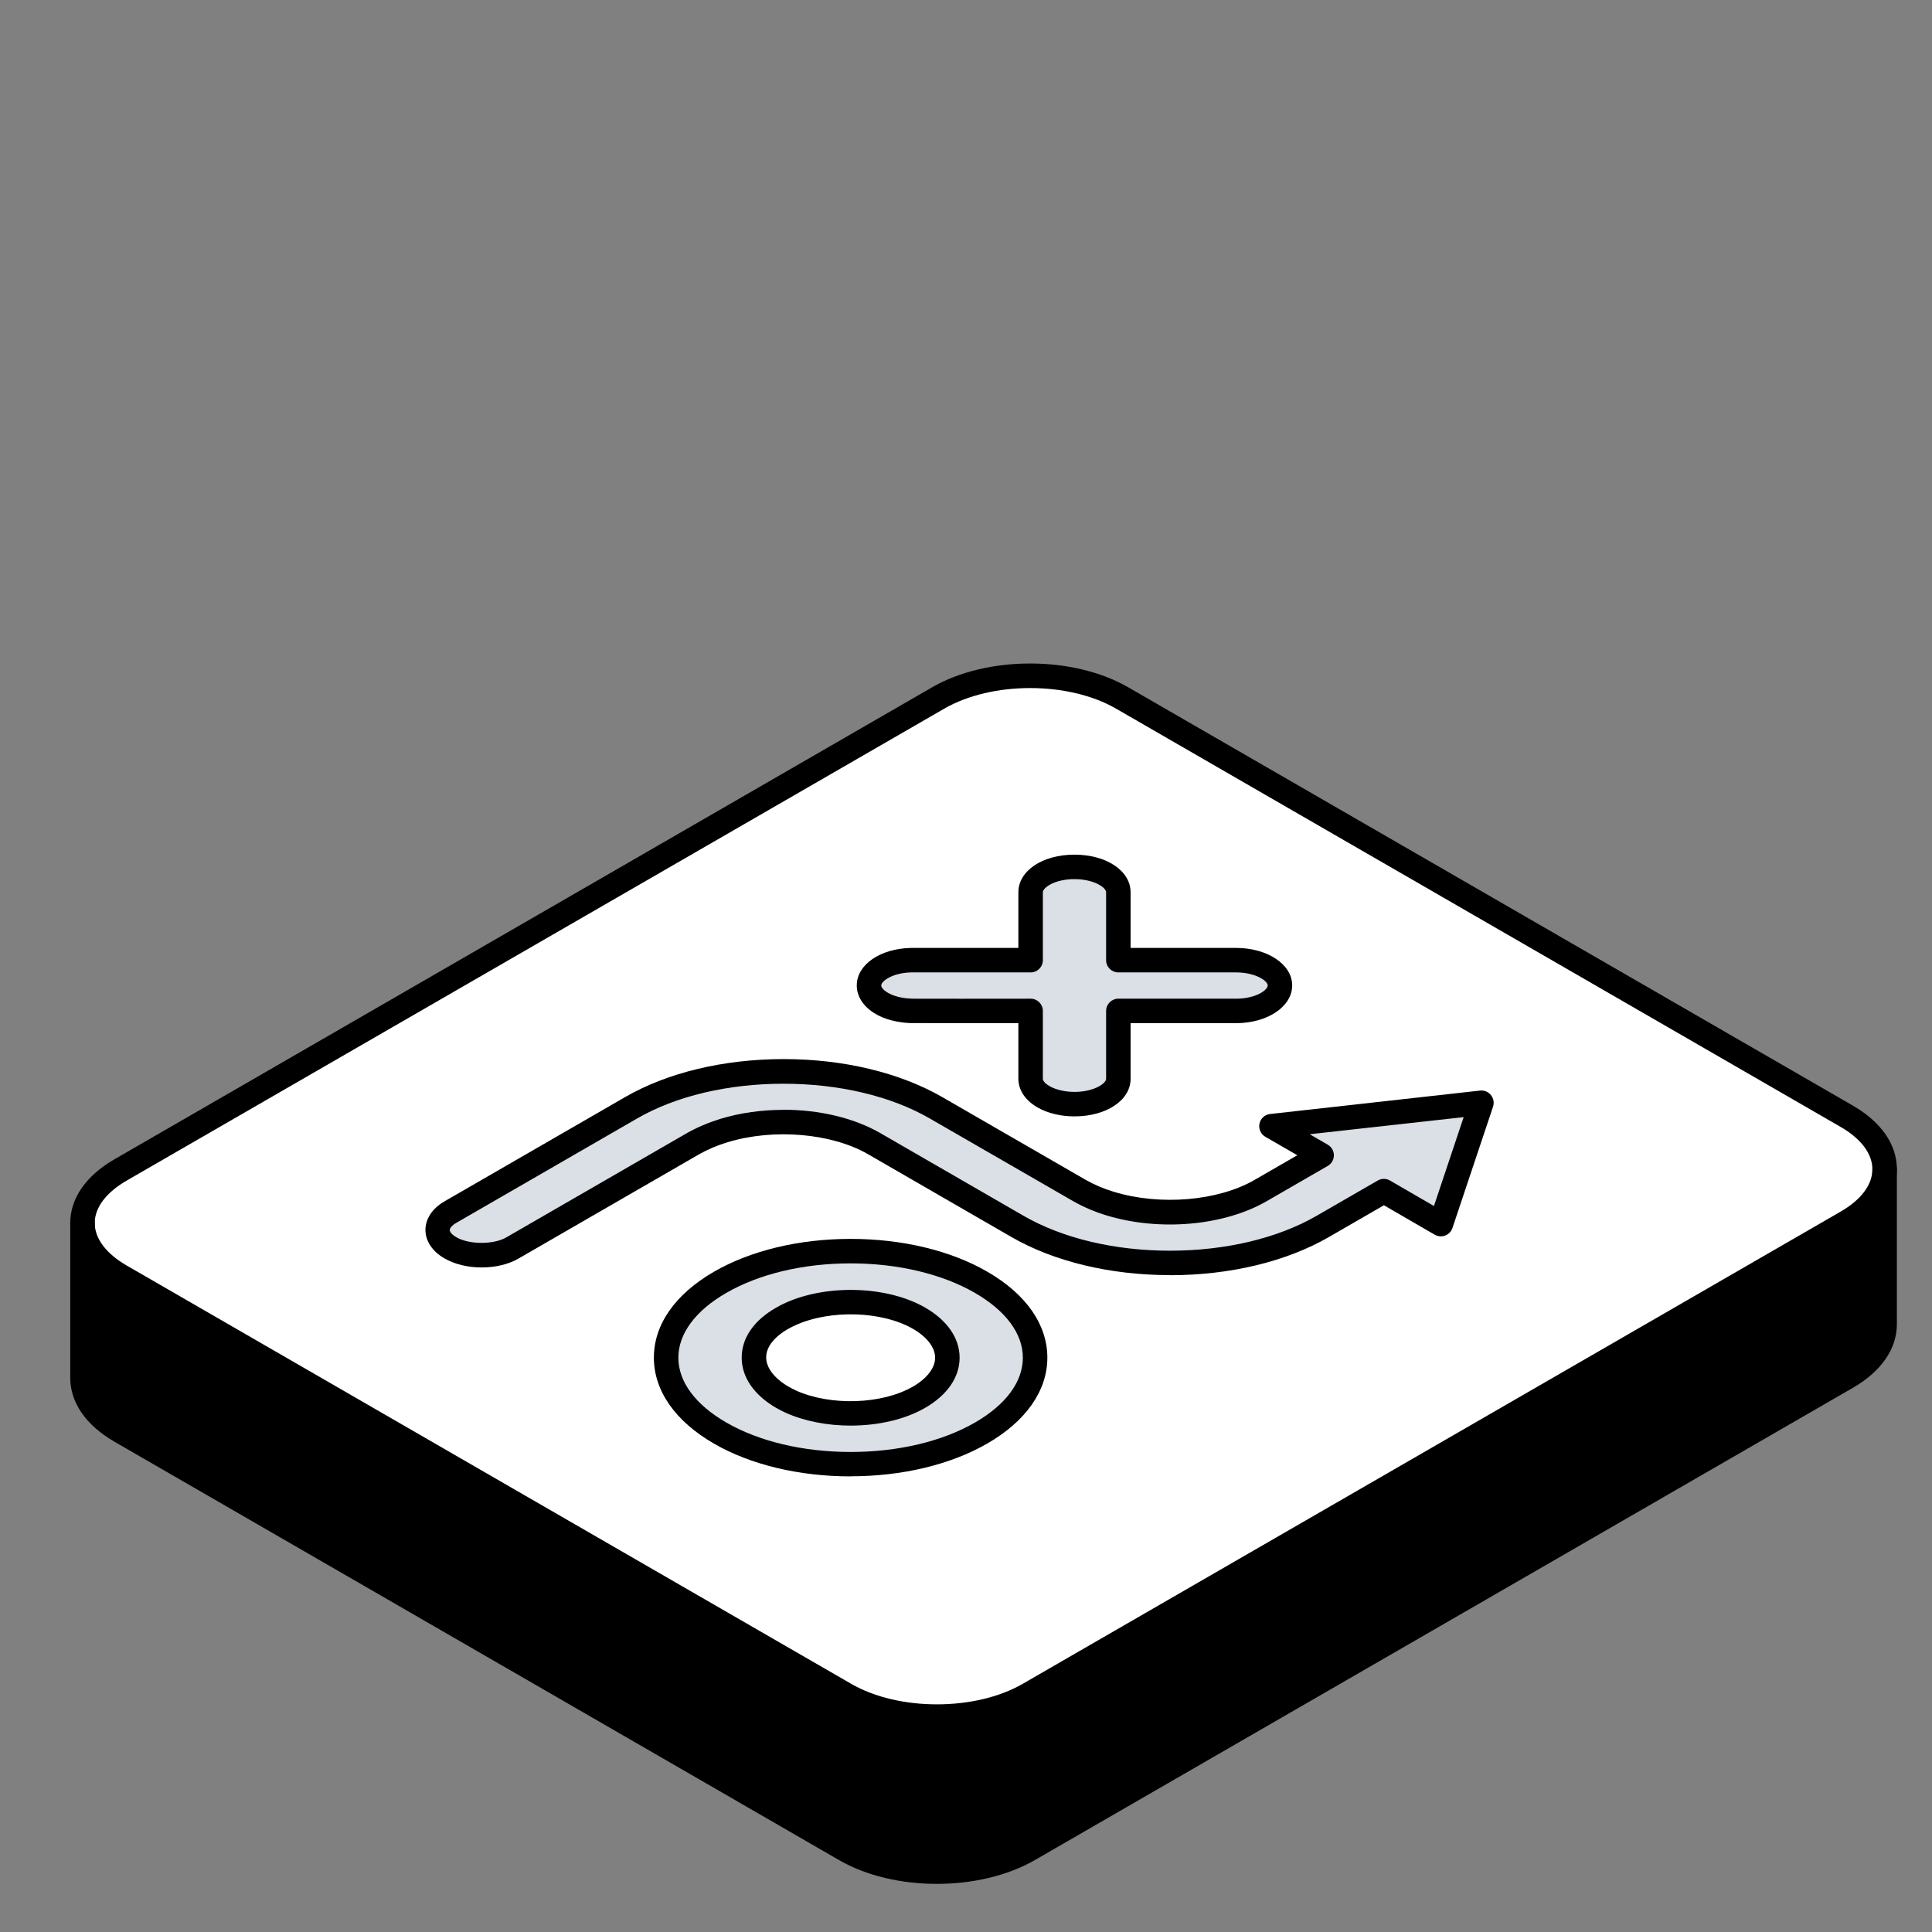 <svg width="110" height="110" viewBox="0 0 110 110" fill="none" xmlns="http://www.w3.org/2000/svg">
<rect x="0" y="0" width="110" height="110" fill="#808080" stroke="none"/>
<path d="M107.303 66.568V75.397C107.303 76.494 106.583 77.586 105.138 78.418L58.577 105.299C55.687 106.968 51.003 106.968 48.117 105.299L6.863 81.48C6.142 81.062 5.599 80.583 5.236 80.067C4.879 79.552 4.697 79.008 4.697 78.46V69.631C4.697 70.723 5.418 71.815 6.863 72.651L48.117 96.471C51.003 98.139 55.687 98.139 58.577 96.471L105.138 69.589C106.583 68.757 107.303 67.66 107.303 66.568Z" fill="black"/>
<path d="M105.138 63.548C106.583 64.38 107.303 65.476 107.303 66.568C107.303 67.66 106.583 68.757 105.138 69.589L58.577 96.471C55.687 98.139 51.003 98.139 48.117 96.471L6.863 72.651C5.418 71.815 4.697 70.723 4.697 69.631C4.697 68.539 5.418 67.447 6.863 66.61L53.424 39.733C56.314 38.065 60.993 38.065 63.884 39.733L105.138 63.548ZM82.034 69.691L84.343 62.786L72.387 64.12L75.254 65.774L71.769 67.786C69.46 69.119 65.97 69.366 63.219 68.529C62.592 68.339 62.002 68.088 61.472 67.786L53.298 63.069C50.905 61.689 47.759 60.997 44.618 60.997C41.477 60.997 38.322 61.689 35.933 63.069L25.654 69.003C24.674 69.566 24.674 70.481 25.654 71.043C26.142 71.327 26.779 71.466 27.42 71.466C28.061 71.466 28.698 71.331 29.191 71.043L39.465 65.109C39.999 64.807 40.589 64.556 41.217 64.366C43.967 63.529 47.453 63.776 49.767 65.109L57.936 69.826C60.329 71.206 63.475 71.903 66.616 71.903C69.757 71.903 72.912 71.206 75.305 69.826L78.79 67.814L82.034 69.691ZM72.875 56.108C72.875 55.314 71.751 54.668 70.375 54.668H63.675V50.802C63.675 50.002 62.559 49.357 61.174 49.357C59.79 49.357 58.679 50.002 58.679 50.802V54.668C58.679 54.668 51.909 54.668 51.871 54.668C50.538 54.696 49.478 55.332 49.478 56.108C49.478 56.508 49.757 56.87 50.213 57.131C50.64 57.377 51.226 57.521 51.871 57.554C51.909 57.554 58.679 57.554 58.679 57.554V61.42C58.679 61.819 58.953 62.177 59.404 62.437C59.859 62.698 60.482 62.86 61.174 62.86C62.559 62.86 63.675 62.214 63.675 61.42V57.554H70.375C71.755 57.554 72.875 56.903 72.875 56.104V56.108ZM55.863 81.591C59.962 79.226 59.962 75.374 55.863 73.009C53.814 71.824 51.123 71.234 48.433 71.234C45.742 71.234 43.052 71.824 41.003 73.009C36.904 75.374 36.904 79.226 41.003 81.591C43.052 82.772 45.747 83.362 48.433 83.362C51.119 83.362 53.814 82.772 55.863 81.591Z" fill="white"/>
<path d="M84.343 62.786L82.034 69.691L78.79 67.814L75.305 69.826C72.912 71.206 69.766 71.903 66.616 71.903C63.465 71.903 60.329 71.206 57.936 69.826L49.767 65.109C47.453 63.776 43.967 63.529 41.216 64.366C40.589 64.556 39.999 64.807 39.465 65.109L29.191 71.043C28.698 71.331 28.057 71.466 27.42 71.466C26.784 71.466 26.142 71.327 25.654 71.043C24.674 70.481 24.674 69.566 25.654 69.003L35.933 63.069C38.322 61.689 41.472 60.997 44.618 60.997C47.764 60.997 50.905 61.689 53.298 63.069L61.472 67.786C62.002 68.088 62.592 68.339 63.219 68.529C65.97 69.366 69.46 69.119 71.769 67.786L75.254 65.774L72.387 64.12L84.343 62.786Z" fill="#DAE0E5"/>
<path d="M70.375 54.668C71.75 54.668 72.875 55.314 72.875 56.108C72.875 56.903 71.755 57.558 70.375 57.558H63.674V61.424C63.674 62.219 62.559 62.865 61.174 62.865C60.482 62.865 59.859 62.702 59.404 62.442C58.953 62.182 58.679 61.824 58.679 61.424V57.558C58.679 57.558 51.908 57.558 51.871 57.558C51.225 57.526 50.64 57.382 50.212 57.135C49.757 56.875 49.478 56.513 49.478 56.113C49.478 55.337 50.538 54.705 51.871 54.673C51.908 54.673 58.679 54.673 58.679 54.673V50.806C58.679 50.007 59.794 49.361 61.174 49.361C62.554 49.361 63.674 50.007 63.674 50.806V54.673H70.375V54.668Z" fill="#DAE0E5"/>
<path d="M55.863 73.009C59.962 75.374 59.962 79.226 55.863 81.591C53.814 82.772 51.123 83.362 48.433 83.362C45.742 83.362 43.052 82.772 41.003 81.591C36.904 79.226 36.904 75.374 41.003 73.009C43.052 71.824 45.747 71.234 48.433 71.234C51.119 71.234 53.814 71.824 55.863 73.009ZM52.327 79.547C54.478 78.306 54.478 76.289 52.327 75.049C50.338 73.901 47.197 73.836 45.036 74.798C44.859 74.877 44.697 74.96 44.539 75.049C42.383 76.275 42.397 78.297 44.539 79.547C44.697 79.64 44.859 79.723 45.036 79.802C47.197 80.773 50.338 80.699 52.327 79.547Z" fill="#DAE0E5"/>
<path d="M52.327 75.049C54.478 76.289 54.478 78.306 52.327 79.547C50.338 80.699 47.197 80.774 45.036 79.802C44.859 79.723 44.697 79.64 44.539 79.547C42.396 78.297 42.383 76.275 44.539 75.049C44.697 74.96 44.859 74.877 45.036 74.798C47.197 73.836 50.338 73.901 52.327 75.049Z" fill="white"/>
<path d="M53.344 98.431C51.337 98.431 49.33 97.981 47.768 97.075L6.514 73.255C4.892 72.316 4 71.029 4 69.63C4 68.232 4.892 66.945 6.514 66.006L53.075 39.129C56.202 37.326 61.105 37.326 64.232 39.129L105.486 62.944C107.108 63.878 108 65.165 108 66.568C108 67.972 107.108 69.259 105.486 70.193L58.925 97.075C57.359 97.976 55.352 98.431 53.344 98.431ZM58.656 39.175C56.885 39.175 55.119 39.566 53.772 40.342L7.211 67.219C6.04 67.897 5.394 68.757 5.394 69.635C5.394 70.513 6.04 71.373 7.211 72.052L48.465 95.871C51.156 97.428 55.533 97.428 58.228 95.871L104.789 68.989C105.96 68.316 106.606 67.456 106.606 66.573C106.606 65.69 105.96 64.83 104.789 64.157L63.535 40.342C62.187 39.566 60.421 39.175 58.656 39.175Z" fill="black"/>
<path d="M48.433 84.059C45.505 84.059 42.74 83.399 40.654 82.196C38.447 80.922 37.229 79.184 37.229 77.298C37.229 75.411 38.447 73.678 40.654 72.405C42.736 71.201 45.501 70.537 48.433 70.537C51.365 70.537 54.13 71.201 56.212 72.405C58.419 73.678 59.632 75.416 59.632 77.298C59.632 79.18 58.414 80.918 56.207 82.191C54.12 83.394 51.36 84.054 48.428 84.054L48.433 84.059ZM48.433 71.931C45.742 71.931 43.228 72.53 41.351 73.613C39.594 74.626 38.623 75.936 38.623 77.302C38.623 78.669 39.59 79.974 41.351 80.992C43.228 82.075 45.742 82.669 48.433 82.669C51.123 82.669 53.637 82.075 55.514 80.992C57.271 79.979 58.237 78.669 58.237 77.302C58.237 75.936 57.271 74.631 55.51 73.613C53.633 72.53 51.119 71.931 48.428 71.931H48.433Z" fill="black"/>
<path d="M48.428 81.168C47.136 81.168 45.835 80.927 44.748 80.444C44.553 80.355 44.371 80.262 44.185 80.156C42.917 79.417 42.22 78.394 42.229 77.279C42.234 76.173 42.931 75.169 44.195 74.449C44.371 74.347 44.553 74.254 44.752 74.166C47.141 73.102 50.547 73.222 52.675 74.449C53.939 75.179 54.636 76.192 54.636 77.302C54.636 78.413 53.939 79.426 52.675 80.156C51.513 80.829 49.975 81.168 48.428 81.168ZM45.319 79.17C47.303 80.063 50.226 79.96 51.978 78.947C52.782 78.483 53.242 77.883 53.242 77.302C53.242 76.722 52.782 76.122 51.978 75.657C50.231 74.649 47.303 74.552 45.319 75.439C45.166 75.509 45.022 75.578 44.883 75.657C44.074 76.118 43.623 76.694 43.623 77.284C43.623 77.869 44.083 78.478 44.892 78.947C45.026 79.026 45.171 79.101 45.324 79.17H45.319Z" fill="black"/>
<path d="M61.174 63.562C60.389 63.562 59.641 63.381 59.06 63.046C58.377 62.651 57.982 62.061 57.982 61.424V58.255C52.843 58.255 52.006 58.255 51.834 58.251C51.063 58.218 50.38 58.037 49.864 57.735C49.176 57.34 48.781 56.75 48.781 56.108C48.781 54.928 50.101 54.013 51.858 53.971C51.867 53.971 51.899 53.971 57.982 53.971V50.802C57.982 49.58 59.353 48.66 61.174 48.66C62.996 48.66 64.371 49.58 64.371 50.802V53.971H70.375C72.169 53.971 73.572 54.91 73.572 56.108C73.572 57.307 72.169 58.255 70.375 58.255H64.371V61.424C64.371 62.642 62.996 63.562 61.174 63.562ZM51.899 56.861C52.173 56.87 56.876 56.861 58.679 56.861C59.065 56.861 59.376 57.172 59.376 57.558V61.424C59.376 61.545 59.525 61.708 59.752 61.838C60.12 62.047 60.635 62.168 61.174 62.168C62.294 62.168 62.977 61.684 62.977 61.424V57.558C62.977 57.172 63.289 56.861 63.674 56.861H70.375C71.495 56.861 72.178 56.373 72.178 56.108C72.178 55.843 71.476 55.365 70.375 55.365H63.674C63.289 55.365 62.977 55.053 62.977 54.668V50.802C62.977 50.537 62.294 50.054 61.174 50.054C60.054 50.054 59.376 50.537 59.376 50.802V54.668C59.376 54.854 59.302 55.03 59.172 55.16C59.041 55.291 58.865 55.365 58.679 55.365C58.679 55.365 52.02 55.365 51.876 55.365C50.826 55.388 50.175 55.857 50.175 56.108C50.175 56.229 50.324 56.392 50.556 56.527C50.877 56.712 51.351 56.843 51.895 56.856L51.899 56.861Z" fill="black"/>
<path d="M66.616 72.6C63.219 72.6 60.013 71.829 57.587 70.43L49.418 65.713C47.336 64.514 44.046 64.236 41.421 65.035C40.844 65.212 40.301 65.439 39.808 65.718L29.539 71.647C28.972 71.982 28.219 72.163 27.42 72.163C26.621 72.163 25.877 71.977 25.306 71.647C24.618 71.252 24.223 70.662 24.223 70.025C24.223 69.389 24.618 68.799 25.31 68.399L35.589 62.465C38.005 61.066 41.216 60.3 44.622 60.3C48.029 60.3 51.23 61.071 53.651 62.465L61.825 67.182C62.308 67.456 62.847 67.684 63.428 67.86C66.058 68.659 69.348 68.381 71.425 67.182L73.865 65.774L72.043 64.724C71.783 64.575 71.648 64.273 71.709 63.975C71.769 63.683 72.015 63.46 72.313 63.427L84.269 62.093C84.51 62.066 84.738 62.163 84.887 62.349C85.035 62.535 85.082 62.781 85.008 63.009L82.698 69.914C82.633 70.114 82.48 70.272 82.285 70.346C82.09 70.421 81.871 70.402 81.69 70.3L78.795 68.622L75.658 70.434C73.233 71.833 70.022 72.605 66.62 72.605L66.616 72.6ZM44.618 63.185C46.625 63.185 48.609 63.641 50.115 64.51L58.284 69.226C60.501 70.504 63.46 71.21 66.616 71.21C69.771 71.21 72.74 70.504 74.957 69.226L78.442 67.214C78.66 67.089 78.925 67.089 79.139 67.214L81.643 68.664L83.335 63.604L74.571 64.579L75.598 65.174C75.812 65.3 75.946 65.527 75.946 65.778C75.946 66.029 75.812 66.257 75.598 66.382L72.113 68.394C69.687 69.793 66.03 70.118 63.01 69.203C62.331 68.999 61.695 68.724 61.118 68.399L52.94 63.683C50.728 62.405 47.768 61.703 44.608 61.703C41.449 61.703 38.479 62.405 36.272 63.683L25.993 69.617C25.705 69.779 25.608 69.942 25.608 70.035C25.608 70.128 25.71 70.286 25.993 70.448C26.723 70.871 28.122 70.867 28.833 70.448L39.111 64.514C39.697 64.184 40.333 63.915 41.007 63.706C42.15 63.357 43.386 63.19 44.608 63.19L44.618 63.185Z" fill="black"/>
<path d="M53.344 107.26C51.337 107.26 49.33 106.81 47.768 105.903L6.514 82.084C5.715 81.619 5.092 81.076 4.665 80.467C4.223 79.83 4 79.156 4 78.46V69.631C4 69.245 4.311 68.934 4.697 68.934C5.083 68.934 5.394 69.245 5.394 69.631V78.46C5.394 78.868 5.534 79.273 5.808 79.668C6.114 80.105 6.588 80.513 7.211 80.876L48.465 104.695C51.156 106.247 55.533 106.252 58.228 104.695L104.789 77.814C105.96 77.14 106.606 76.28 106.606 75.397V66.568C106.606 66.183 106.917 65.871 107.303 65.871C107.689 65.871 108 66.183 108 66.568V75.397C108 76.801 107.108 78.088 105.486 79.022L58.925 105.903C57.359 106.805 55.352 107.26 53.344 107.26Z" fill="black"/>
</svg>
